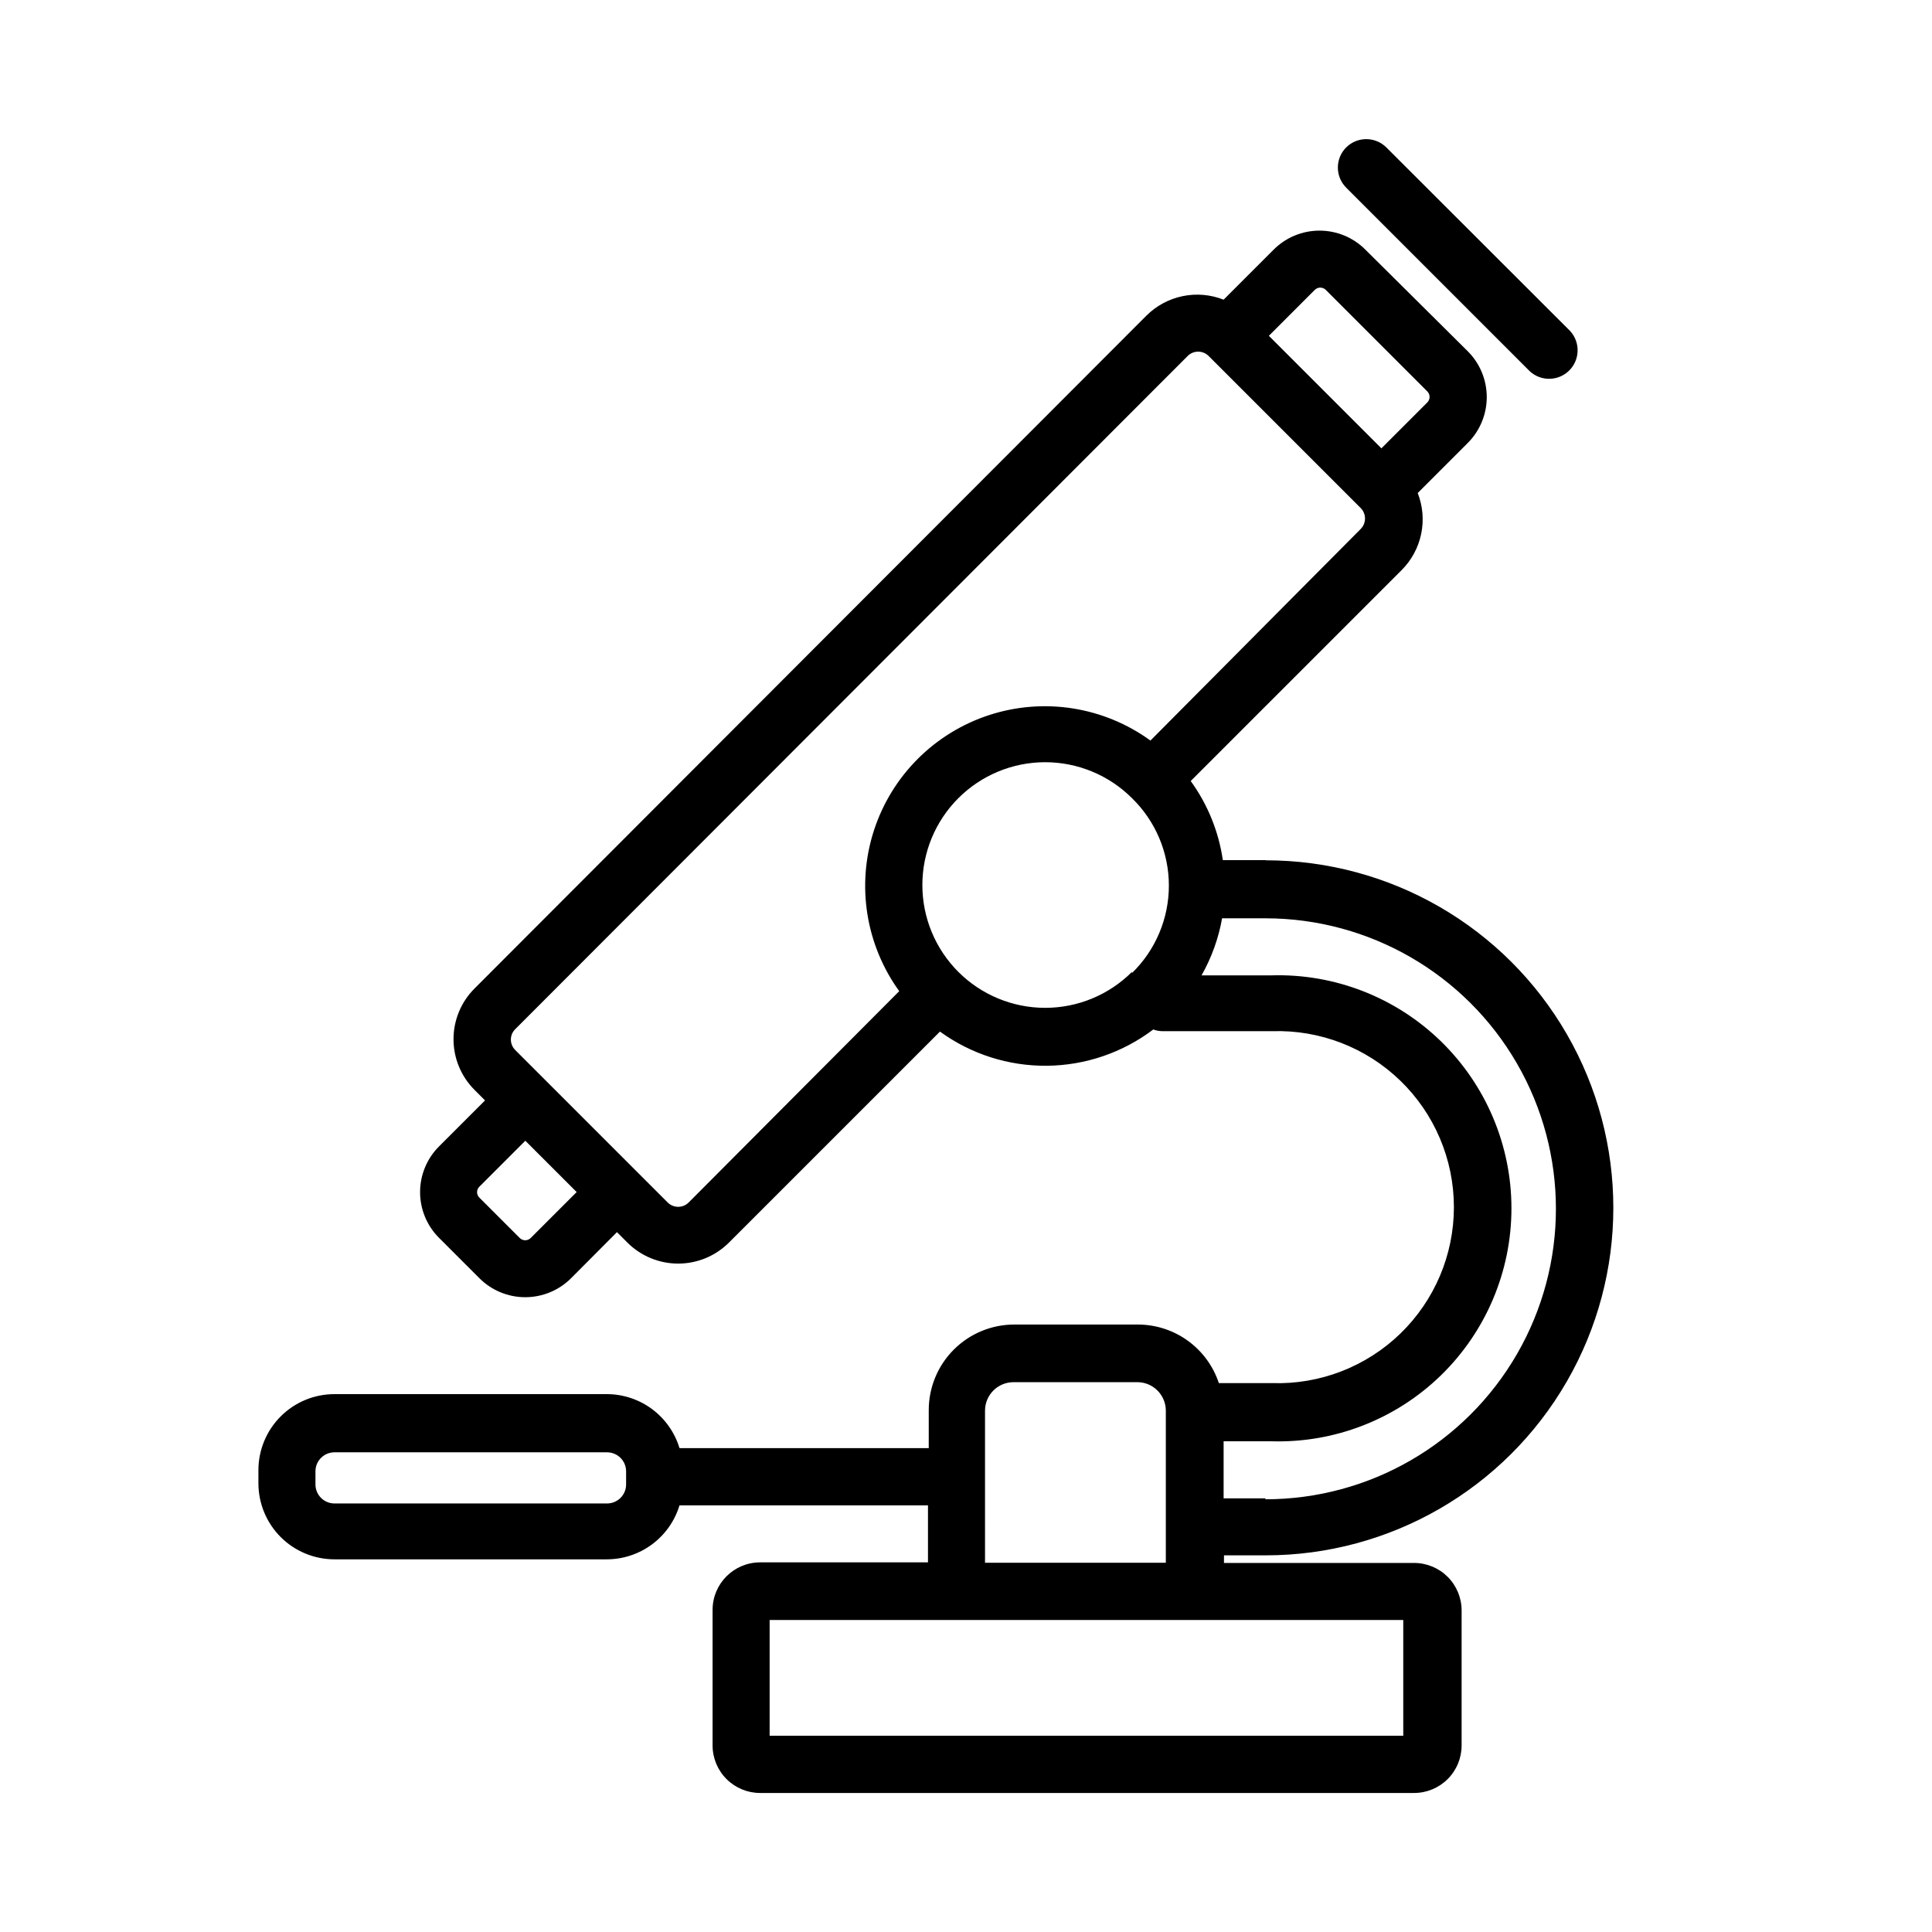 <?xml version="1.0" encoding="UTF-8"?>
<!-- The Best Svg Icon site in the world: iconSvg.co, Visit us! https://iconsvg.co -->
<svg fill="#000000" width="800px" height="800px" version="1.1" viewBox="144 144 512 512" xmlns="http://www.w3.org/2000/svg">
 <g>
  <path d="m500.76 183.06c-2.949 2.949-2.949 7.731 0 10.68l48.617 48.617c2.977 2.777 7.617 2.695 10.496-0.184 2.875-2.879 2.957-7.519 0.184-10.496l-48.668-48.617c-2.945-2.914-7.688-2.914-10.629 0z"/>
  <path d="m479.35 371.94h-11.285c-1.102-7.574-4.023-14.766-8.516-20.961l55.922-55.922h0.004c2.609-2.621 4.402-5.949 5.152-9.57 0.754-3.625 0.434-7.391-0.922-10.832l13.301-13.301c3.203-3.219 5-7.578 5-12.117 0-4.543-1.797-8.898-5-12.117l-27.207-27.004c-3.219-3.203-7.574-5-12.113-5-4.543 0-8.898 1.797-12.117 5l-13.301 13.301c-3.453-1.363-7.227-1.691-10.859-0.938-3.633 0.75-6.969 2.547-9.598 5.168l-178.04 178.3c-3.578 3.562-5.586 8.402-5.586 13.449s2.008 9.887 5.586 13.453l2.769 2.769-12.191 12.191c-3.215 3.215-5.023 7.574-5.023 12.117 0 4.547 1.809 8.906 5.023 12.117l10.73 10.73c3.219 3.203 7.574 5 12.117 5 4.539 0 8.895-1.797 12.117-5l12.191-12.242 2.769 2.769v0.004c3.57 3.562 8.41 5.562 13.453 5.562 5.043 0 9.879-2 13.449-5.562l55.926-55.926c8.234 5.984 18.176 9.16 28.355 9.059 10.176-0.102 20.055-3.469 28.172-9.613 0.82 0.301 1.691 0.453 2.566 0.453h28.922c12.629-0.414 24.891 4.312 33.973 13.102 9.082 8.789 14.211 20.891 14.211 33.527 0 12.641-5.129 24.738-14.211 33.527-9.082 8.789-21.344 13.516-33.973 13.102h-14.109c-1.488-4.508-4.359-8.43-8.203-11.215-3.84-2.785-8.461-4.289-13.207-4.305h-32.797c-6.016 0-11.781 2.391-16.031 6.641-4.254 4.254-6.641 10.02-6.641 16.031v10.078h-66.051c-1.25-4.125-3.789-7.738-7.242-10.316-3.453-2.574-7.644-3.973-11.953-3.992h-72.246c-5.344 0-10.469 2.121-14.25 5.902-3.777 3.777-5.902 8.906-5.902 14.25v3.477c0 5.344 2.125 10.469 5.902 14.25 3.781 3.777 8.906 5.902 14.25 5.902h72.246c4.309-0.02 8.5-1.422 11.953-3.996 3.453-2.574 5.992-6.188 7.242-10.312h65.848v15.113h-44.484c-6.957 0-12.598 5.641-12.598 12.598v35.918c0 3.344 1.328 6.547 3.691 8.906 2.359 2.363 5.562 3.691 8.906 3.691h173.31c3.34 0 6.543-1.328 8.906-3.691 2.363-2.359 3.688-5.562 3.688-8.906v-35.77c0-3.34-1.324-6.543-3.688-8.906-2.363-2.359-5.566-3.688-8.906-3.688h-50.383l0.004-2.016h11.082c32.902 0 63.305-17.555 79.758-46.047 16.453-28.496 16.453-63.602 0-92.098s-46.855-46.047-79.758-46.047zm13.098-151.14h0.004c0.801-0.773 2.07-0.773 2.871 0l26.953 26.953c0.773 0.801 0.773 2.07 0 2.871l-12.191 12.191-29.824-29.824zm-207.82 251.3c-0.801 0.773-2.07 0.773-2.871 0l-10.73-10.73c-0.387-0.379-0.602-0.898-0.602-1.438 0-0.539 0.215-1.055 0.602-1.434l12.191-12.191 13.602 13.602zm97.738-65.496-55.871 56.074c-1.531 1.523-4.008 1.523-5.543 0l-40.402-40.402v-0.004c-0.746-0.727-1.164-1.727-1.164-2.769 0-1.043 0.418-2.043 1.164-2.769l178.2-178.4c1.535-1.523 4.008-1.523 5.543 0l40.305 40.305c1.523 1.535 1.523 4.012 0 5.543l-55.723 56.074c-12.328-8.961-28.203-11.477-42.699-6.766-14.496 4.711-25.859 16.074-30.57 30.57-4.707 14.496-2.191 30.371 6.766 42.699zm61.617-5.039c-6.106 6.102-14.383 9.527-23.012 9.523-8.629-0.004-16.906-3.434-23.008-9.535-6.102-6.106-9.527-14.379-9.527-23.012 0-8.629 3.426-16.906 9.527-23.008 6.102-6.106 14.379-9.535 23.008-9.539 8.629 0 16.906 3.426 23.012 9.523 6.254 6.09 9.781 14.445 9.781 23.176 0 8.727-3.527 17.086-9.781 23.176zm-134.06 135.83c0 1.336-0.531 2.617-1.477 3.562-0.945 0.945-2.227 1.477-3.562 1.477h-72.246c-2.781 0-5.039-2.258-5.039-5.039v-3.477c0-2.781 2.258-5.039 5.039-5.039h72.246c1.336 0 2.617 0.531 3.562 1.477 0.945 0.945 1.477 2.227 1.477 3.562zm95.117-19.547c0-4.176 3.387-7.559 7.559-7.559h32.797c4.176 0 7.559 3.383 7.559 7.559v40.305h-47.914zm110.84 55.418v30.73l-167.92 0.004v-30.684h168.27zm-36.527-32.191h-11.082v-15.117h12.746c16.68 0.477 32.844-5.816 44.812-17.445 11.965-11.629 18.719-27.605 18.719-44.293s-6.754-32.668-18.719-44.297c-11.969-11.629-28.133-17.922-44.812-17.445h-18.59c2.656-4.695 4.5-9.805 5.441-15.117h11.488-0.004c27.504 0 52.918 14.676 66.668 38.492 13.754 23.82 13.754 53.164 0 76.98-13.75 23.82-39.164 38.492-66.668 38.492z"/>
 </g>
</svg>